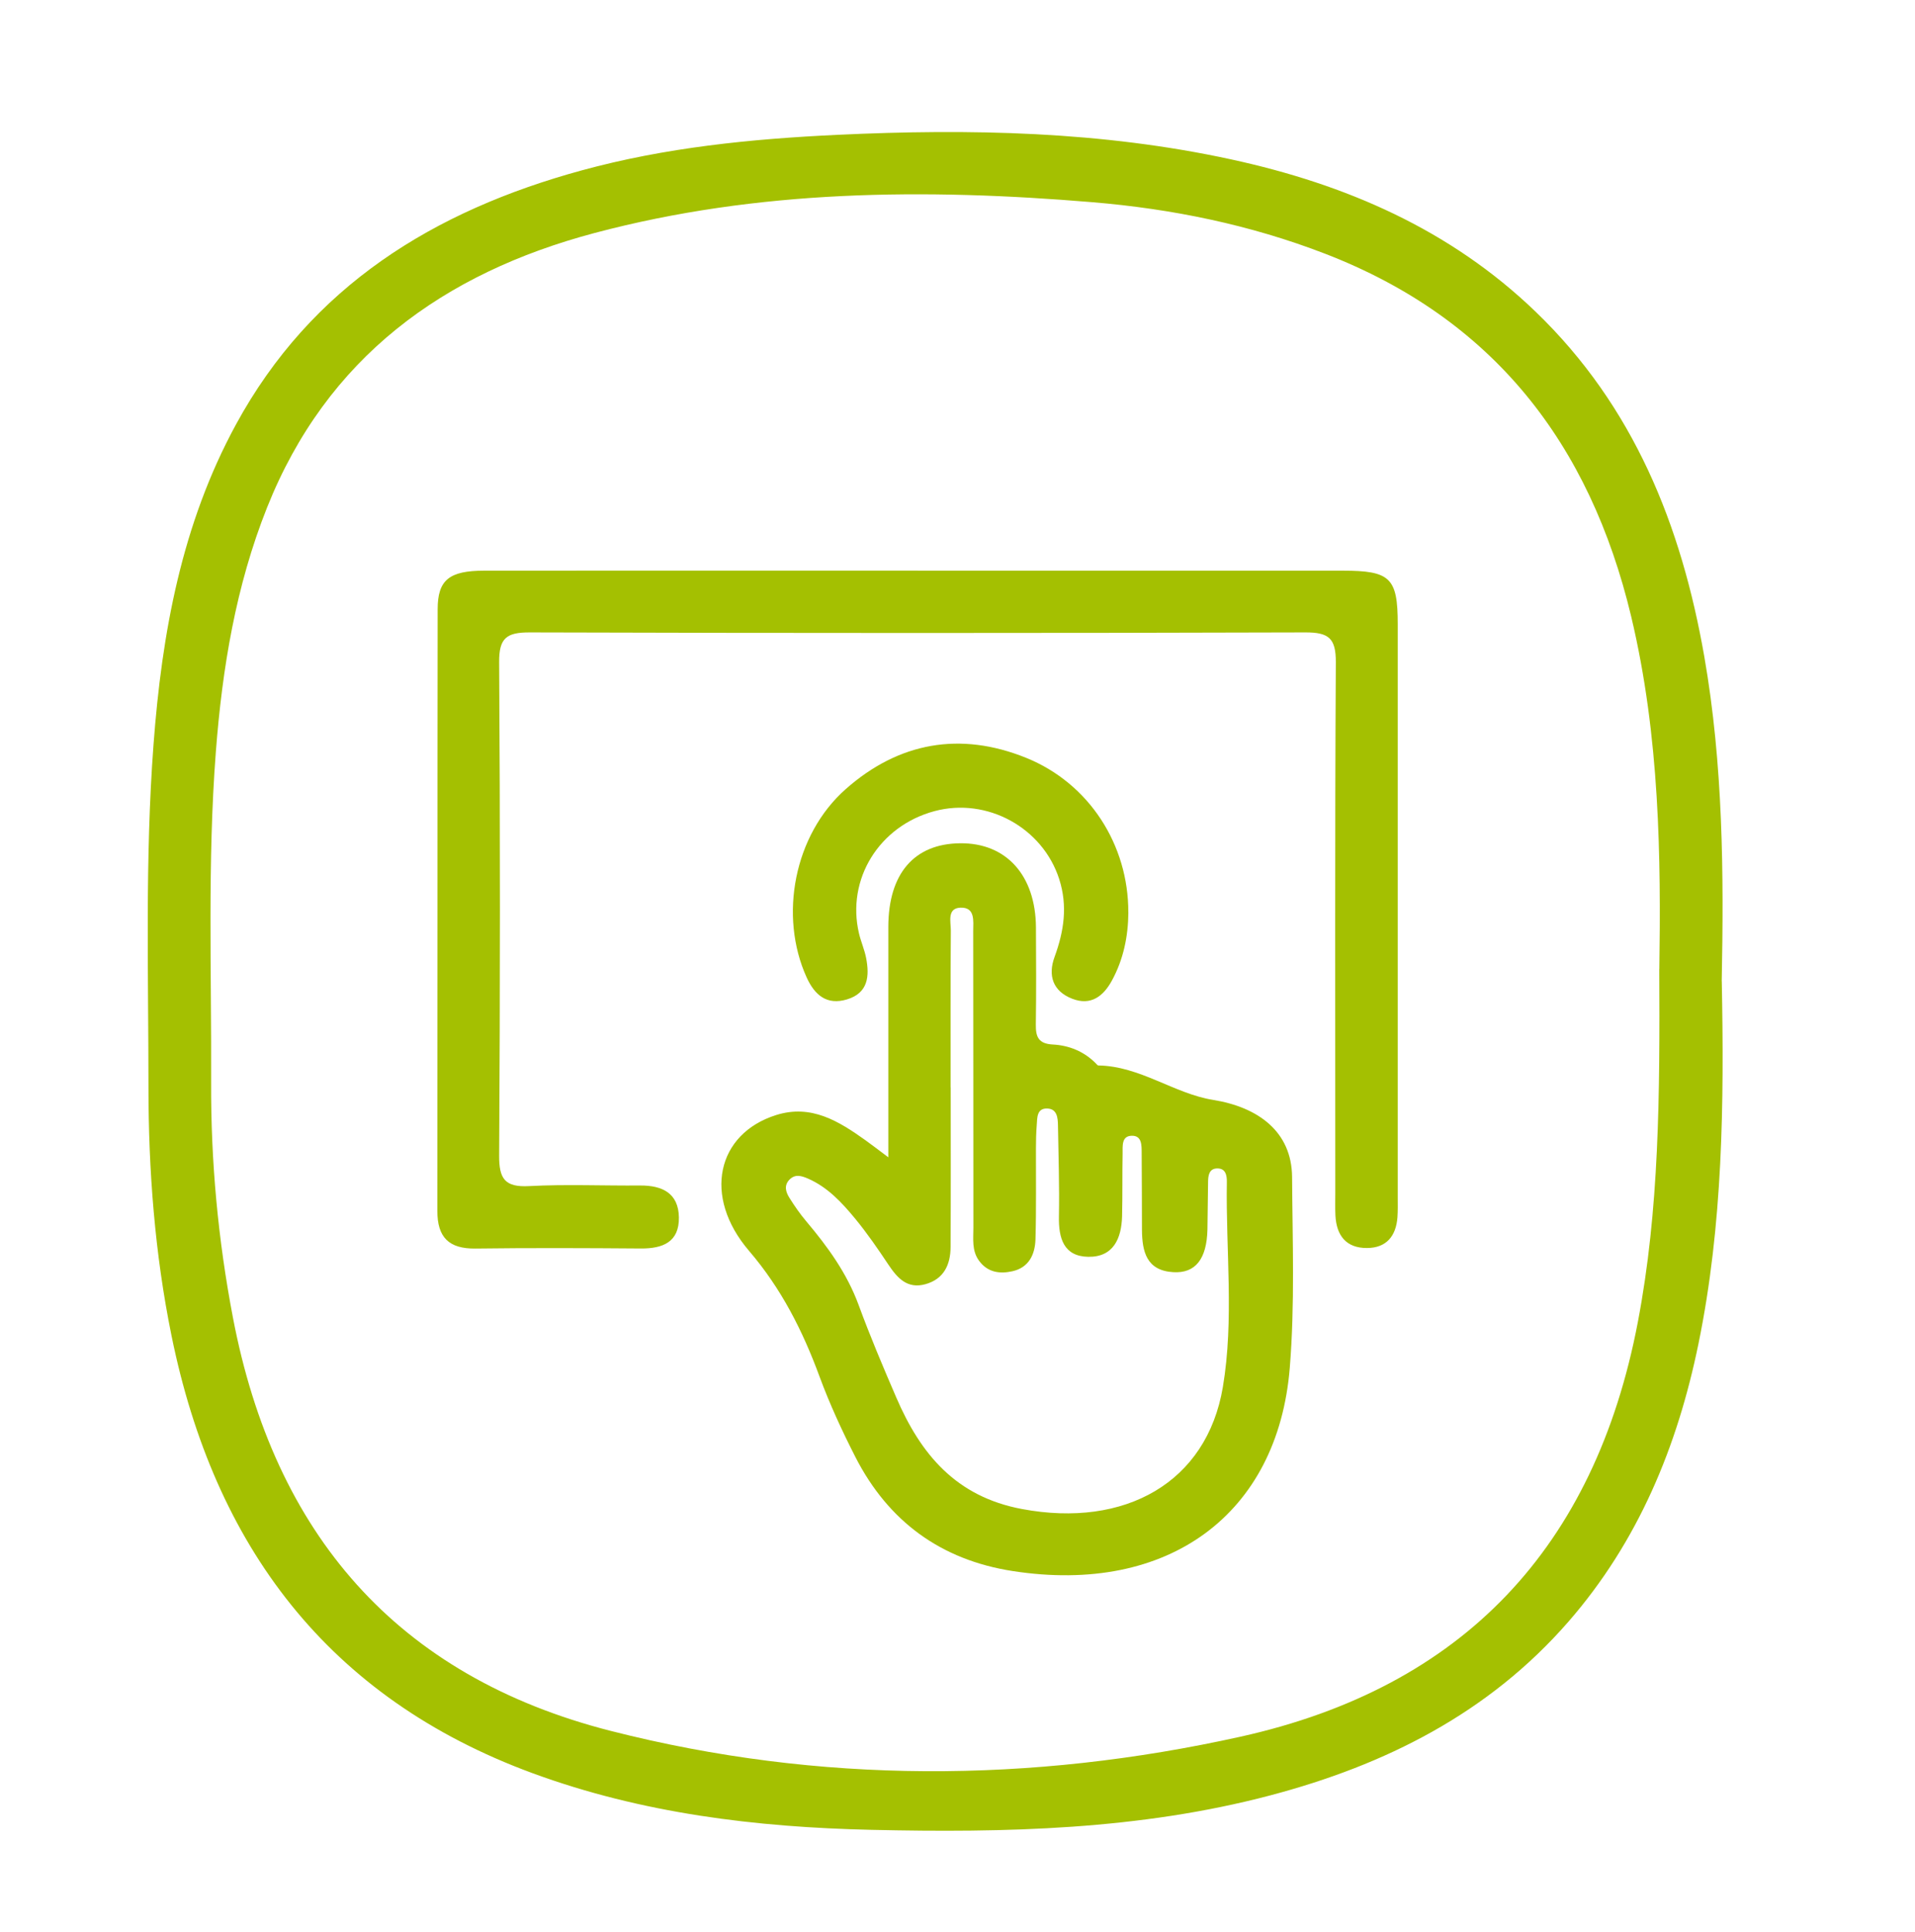 <svg xmlns="http://www.w3.org/2000/svg" id="Capa_1" data-name="Capa 1" viewBox="0 0 322.61 325.39"><defs><style> .cls-1 { fill: #a4c001; stroke-width: 0px; } </style></defs><path class="cls-1" d="M290.06,165.31c.4,20.65.18,40.98-3.92,61.01-3.55,17.33-10.13,33.32-21.92,46.86-13.45,15.44-30.84,24.14-50.24,29.26-22.04,5.82-44.6,6.31-67.2,5.8-19.45-.44-38.61-2.77-57-9.52-34.61-12.71-53.68-38.36-60.88-73.69-2.82-13.83-3.89-27.88-3.89-41.98,0-19.2-.59-38.41.85-57.6,1.41-18.83,4.75-37.15,13.89-53.94,12.7-23.33,33.32-35.99,58.22-42.8,14.13-3.87,28.55-5.31,43.14-6,22.29-1.05,44.48-.61,66.35,4.15,19.2,4.18,36.83,11.76,51.26,25.67,16.52,15.92,24.53,35.97,28.39,58.04,3.18,18.22,3.3,36.62,2.94,54.74ZM279.54,163.24c.27-18.52.1-39.12-4.75-59.42-6.96-29.1-23.23-50.15-51.59-61.09-12.62-4.87-25.74-7.55-39.2-8.67-28.2-2.35-56.28-2.13-83.84,5.19-25.52,6.78-45.12,21-55.18,46.27-5.25,13.19-7.54,27.05-8.62,41.16-1.42,18.55-.71,37.12-.79,55.69-.06,13.29,1.17,26.49,3.67,39.58,6.94,36.35,27.52,60.43,63.71,69.64,35.16,8.95,70.73,8.79,106.03.96,37.51-8.33,59.69-31.91,66.93-69.8,3.63-19.02,3.72-38.16,3.62-59.5Z"></path><path class="cls-1" d="M149.65,194.93c0-13.55-.01-26.16,0-38.78.01-8.99,4.36-14.03,12.11-14.1,7.76-.08,12.71,5.41,12.76,14.19.03,5.44.06,10.89-.02,16.33-.03,2.07.43,3.25,2.84,3.38,2.76.14,5.3,1.17,7.31,3.22.11.11.24.3.36.31,7.04.1,12.79,4.75,19.35,5.8,7.58,1.22,13.26,5.33,13.31,13.01.07,10.71.48,21.42-.39,32.14-2.01,24.62-20.45,38.28-46.67,34.22-12.08-1.87-20.95-8.35-26.5-19.2-2.25-4.41-4.34-8.93-6.05-13.57-2.84-7.72-6.43-14.81-11.88-21.18-7.83-9.14-5.43-19.72,4.58-22.87,5.91-1.86,10.55,1.04,15.06,4.26,1.03.73,2.02,1.51,3.83,2.86ZM160.16,183.17c0,8.97.03,17.93-.02,26.9-.02,2.96-1.12,5.38-4.22,6.25-3.03.85-4.71-.98-6.23-3.25-1.77-2.66-3.59-5.31-5.62-7.78-2.24-2.71-4.64-5.32-7.99-6.77-1.09-.47-2.15-.78-3.1.21-.96,1-.58,2.12.03,3.08.85,1.35,1.76,2.67,2.79,3.89,3.63,4.3,6.89,8.78,8.86,14.16,1.93,5.25,4.11,10.41,6.33,15.55,4.11,9.55,10.05,16.71,21.19,18.79,17.32,3.24,31.12-4.44,33.83-20.56,1.91-11.37.48-23.01.67-34.52.02-1.16-.21-2.39-1.75-2.29-1.22.08-1.39,1.17-1.41,2.14-.06,2.72-.05,5.44-.11,8.16-.12,4.95-2.02,7.39-5.75,7.17-4.51-.26-5.25-3.46-5.28-7.11-.02-4.32-.01-8.64-.05-12.97-.01-1.27.06-2.94-1.67-2.9-1.76.03-1.52,1.77-1.54,2.99-.07,3.52,0,7.05-.09,10.57-.1,3.75-1.47,6.91-5.72,6.83-4.11-.08-4.99-3.12-4.92-6.78.1-5.1-.08-10.21-.16-15.32-.02-1.31-.14-2.82-1.8-2.88-1.81-.06-1.68,1.59-1.78,2.83-.1,1.28-.13,2.56-.13,3.84-.02,5.12.07,10.25-.08,15.37-.08,2.53-1.09,4.76-3.91,5.38-2.13.47-4.15.19-5.59-1.77-1.25-1.7-.96-3.67-.96-5.56-.02-16.65,0-33.3-.03-49.95,0-1.69.39-4.08-2.17-3.97-2.28.1-1.59,2.42-1.6,3.86-.07,8.81-.03,17.61-.04,26.42Z"></path><path class="cls-1" d="M154.6,96.13c23.86,0,47.71,0,71.57,0,8.06,0,9.3,1.2,9.3,9.02,0,32.18,0,64.36,0,96.55,0,1.12.03,2.25-.05,3.36-.24,3.16-1.86,5.16-5.13,5.17-3.52.02-5.15-2.12-5.32-5.49-.06-1.28-.02-2.56-.02-3.84,0-29.78-.08-59.56.09-89.34.02-4.07-1.22-5.04-5.14-5.03-43.55.13-87.1.13-130.65,0-3.91-.01-5.19.93-5.16,5.02.18,27.7.17,55.4,0,83.1-.02,3.92.95,5.37,5.05,5.15,6.23-.33,12.48-.05,18.73-.1,3.71-.02,6.43,1.3,6.5,5.35.07,4.18-2.71,5.29-6.42,5.26-9.29-.07-18.57-.11-27.86.01-4.48.06-6.42-1.91-6.41-6.33.04-33.78,0-67.57.05-101.35,0-4.96,1.95-6.51,7.87-6.51,24.34-.02,48.67-.01,73.01-.01Z"></path><path class="cls-1" d="M190.09,153.68c-.03,4.06-.83,7.95-2.79,11.53-1.43,2.61-3.53,4.25-6.67,3.03-3.3-1.28-4.11-3.95-2.97-7.05,1.58-4.33,2.23-8.58.78-13.1-2.78-8.66-12.15-13.83-21.02-11.45-9.32,2.5-14.86,11.47-12.71,20.6.33,1.4.93,2.73,1.2,4.13.59,3.06.36,5.9-3.22,6.98-3.4,1.03-5.44-.73-6.79-3.68-4.73-10.41-2.11-24.07,6.57-31.74,8.94-7.91,19.32-9.75,30.4-5.27,10.65,4.31,17.24,14.68,17.21,26.01Z"></path></svg>
